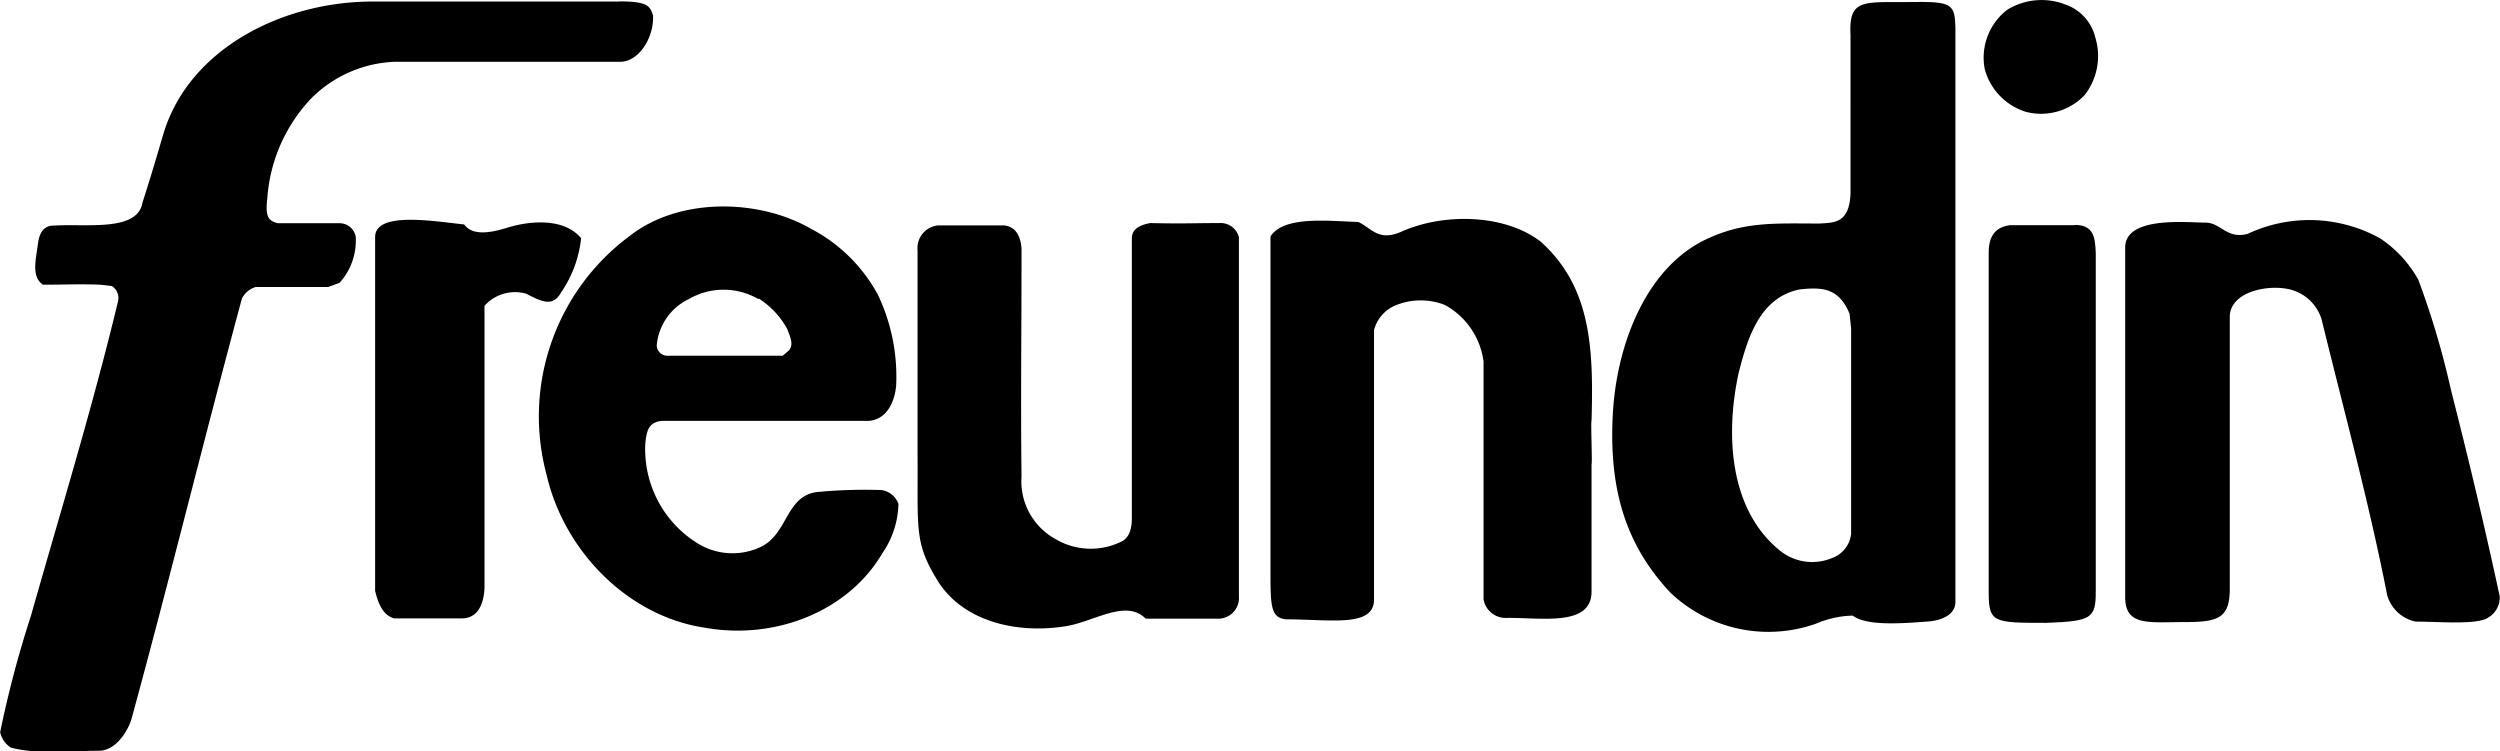 <svg xmlns="http://www.w3.org/2000/svg" viewBox="0 0 162.28 48.76">
    <path
      d="M136,2.4a4.12,4.12,0,0,1-.68,3.77,3.9,3.9,0,0,1-3.85,1.08,4,4,0,0,1-2.63-2.74A3.91,3.91,0,0,1,130.3.63a4.25,4.25,0,0,1,3.76-.34A3,3,0,0,1,136,2.4"
    />
    <path
      d="M40.2.09c1.86,0,2,.31,2.19.92.07,1.42-.92,3-2.12,3H25.65a8.08,8.08,0,0,0-5.43,2.36,10.47,10.47,0,0,0-2.87,6.53c-.17,1.33.2,1.44.67,1.59,1.75,0,2.63,0,4.07,0a1.07,1.07,0,0,1,1,.87,4.08,4.08,0,0,1-1.05,3l-.74.27H16.6a1.45,1.45,0,0,0-.9.76C13.25,28.46,11,37.65,8.52,46.73c-.29.84-1,1.92-2,2-1.9,0-4,.27-5.81-.2a1.58,1.58,0,0,1-.7-1A69.45,69.45,0,0,1,2,40c1.93-6.8,4-13.54,5.66-20.43a.92.92,0,0,0-.4-1l-.75-.09c-1.46-.05-2.11,0-3.72,0C2.07,18,2.3,17,2.42,16.12c.07-.45.1-1.28.83-1.46,2.19-.19,5.66.46,6-1.51.51-1.6.73-2.33,1.35-4.44C12.25,3.18,18.29.13,24.1.1H40.2"
    />
    <path
      d="M101.88,18c1.52,2.68,1.52,6,1.43,9.33-.06,0,.06,2.77,0,2.8v8.27c0,2.3-3.25,1.68-5.53,1.71a1.45,1.45,0,0,1-1.48-1.21V37.53c0-2.28,0-.67,0-5.76l0-1.4,0-6.9A4.91,4.91,0,0,0,93.8,19.8a4.29,4.29,0,0,0-3.3.06,2.39,2.39,0,0,0-1.31,1.57V39c-.09,1.72-2.82,1.21-5.72,1.2-.93-.1-1-.76-1-2.85v-22c.85-1.36,3.81-1,5.7-.94.83.36,1.28,1.31,2.82.62,2.66-1.19,6.62-1.17,9,.64A9.06,9.06,0,0,1,101.88,18"
    />
    <path
      d="M157,18.22a54.15,54.15,0,0,1,2.11,7.15c1.13,4.41,2.18,8.84,3.15,13.33a1.51,1.51,0,0,1-.73,1.38c-.71.5-3.18.27-4.73.27a2.44,2.44,0,0,1-1.84-1.7c-1.19-6.07-2.8-11.94-4.26-17.92a2.87,2.87,0,0,0-2.36-2c-1.31-.21-3.49.24-3.6,1.75l0,.87,0,16.85c0,1.92-.73,2.18-2.91,2.18-2.34,0-3.88.29-3.88-1.62V16.07c0-2.06,4-1.62,5.21-1.62,1,0,1.37,1.09,2.74.73a9.44,9.44,0,0,1,8.61.3,7.71,7.71,0,0,1,2.5,2.74"
    />
    <path
      d="M37.72,15.48A7.64,7.64,0,0,1,36.41,19c-.55,1-1.36.51-2.27.06a2.66,2.66,0,0,0-2.69.79V38.14c-.05,1.27-.56,2-1.47,2l-4.4,0c-.79-.23-1.05-1.08-1.23-1.78v-23c.05-1.65,3.8-1,5.78-.79.54.74,1.67.56,2.8.21,1.49-.46,3.68-.64,4.78.67"
    />
    <path
      d="M80.42,15.47V38.7A1.35,1.35,0,0,1,79,40.16H74.37c-1.28-1.3-3.36.2-5.19.49-3.27.52-6.8-.34-8.41-3.11-1.45-2.39-1.17-3.34-1.21-8.29v-13a1.48,1.48,0,0,1,1.34-1.62h4.27c.73.08,1.06.62,1.14,1.48,0,6.29-.06,9.65,0,14.81A4.28,4.28,0,0,0,68.53,35a4.49,4.49,0,0,0,4.21.18c.43-.18.72-.63.73-1.48V15.48c0-.47.28-.83,1.19-1,2.34.05,2.66,0,4.49,0a1.22,1.22,0,0,1,1.27.92"
    />
    <path d="M134.68,14.6c1.25,0,1.32.85,1.36,1.83v22c0,1.71-.3,1.89-3.18,2-3.43,0-3.76,0-3.77-1.92V16.38c0-1.4.78-1.67,1.36-1.76l4.22,0" />
    <path
      d="M126.93,1.84V39.07c0,.85-.93,1.21-1.75,1.27-1.73.13-4,.31-4.92-.38a6.45,6.45,0,0,0-2.37.52,9.23,9.23,0,0,1-9.45-2c-3-3.18-4-6.88-3.75-11.58s2.29-9.83,6.43-11.53c2.28-1,4.36-.86,7-.86.93-.06,1.92,0,2-1.94l0-1.26V2.25C120-.16,121,.17,124.25.13,126.74.1,126.89.3,126.93,1.84ZM116.86,18.78c-2.62.5-3.42,3.15-4,5.42-.87,4-.61,8.84,2.63,11.5a3.33,3.33,0,0,0,3.44.52,1.88,1.88,0,0,0,1.23-1.57V21.32l-.1-.95c-.67-1.61-1.67-1.75-3.16-1.59"
    />
    <path
      d="M57,19.16a12.37,12.37,0,0,1,1.17,5.89c-.11,1.12-.65,2.18-1.77,2.27-6.29,0-7.42,0-13.43,0-.88.08-1,.67-1.08,1.45a7.18,7.18,0,0,0,3.41,6.51,4.3,4.3,0,0,0,4,.26c1.88-.81,1.67-3.43,3.83-3.61a32.63,32.63,0,0,1,4.08-.12,1.37,1.37,0,0,1,1.11.9,5.85,5.85,0,0,1-1.05,3.21c-2.19,3.74-6.94,5.66-11.55,4.82-5-.76-9.11-5-10.24-9.92a14.58,14.58,0,0,1,5.39-15.5c3.18-2.5,8.35-2.45,11.79-.46A10.4,10.4,0,0,1,57,19.16Zm-7.76.26a4.5,4.5,0,0,0-4.54,0,3.68,3.68,0,0,0-2.07,3,.69.69,0,0,0,.63.67h7.55l.41-.35c.35-.43,0-1-.11-1.37a5.48,5.48,0,0,0-1.87-2"
    />
</svg>
